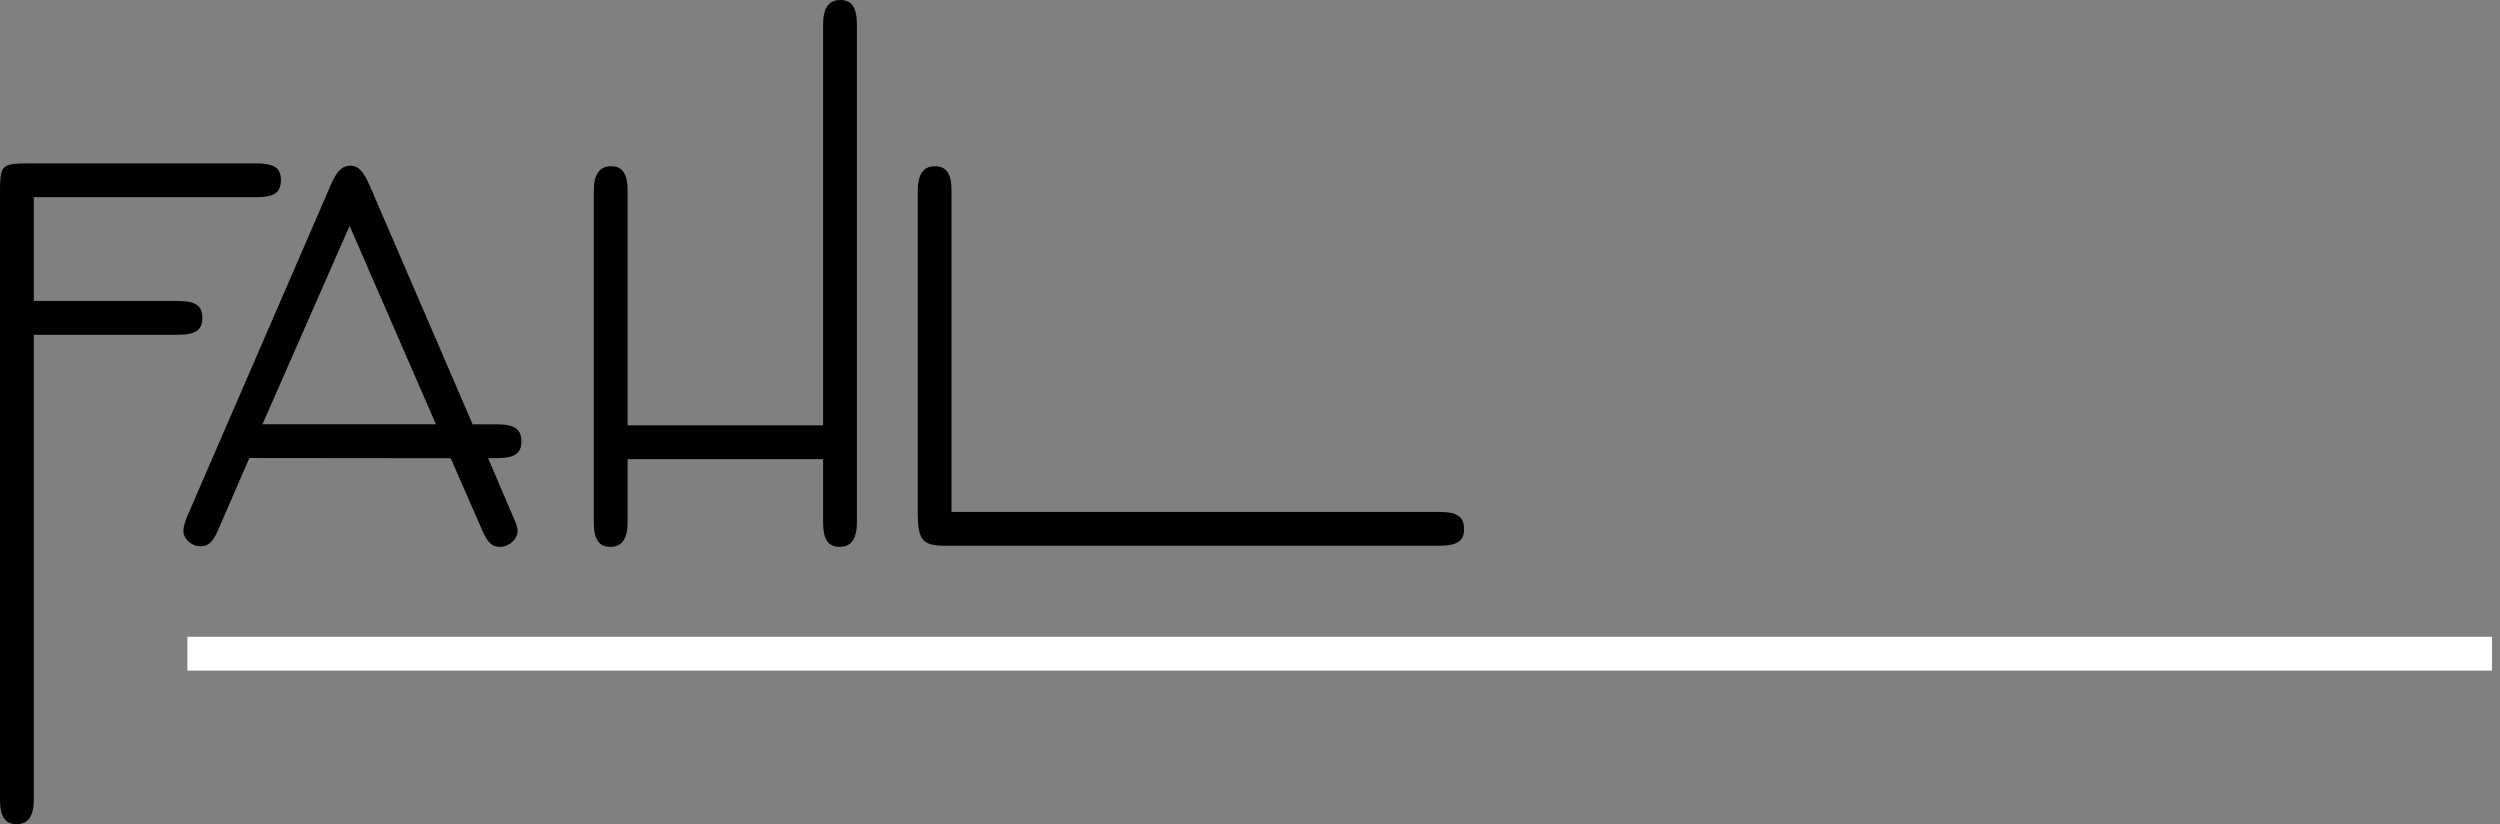 <svg fill="none" xmlns="http://www.w3.org/2000/svg" viewBox="0 0 182 60">
  <rect x="0" y="0" width="182" height="60" fill="#808080" stroke="none"/>
  <path fill-rule="evenodd" clip-rule="evenodd" d="M69.273 37.267v-23.37c0-1.252-.376-1.795-1.21-1.795-.835 0-1.252.585-1.252 1.795v23.37c0 2.086.334 2.462 2.044 2.462h35.892c1.336 0 1.836-.333 1.836-1.21 0-.918-.5-1.252-1.836-1.252H69.273ZM2.462 14.357h16.192c1.294 0 1.795-.334 1.795-1.252 0-.877-.5-1.21-1.795-1.21H2.462C0 11.894 0 11.894 0 14.315v43.89C0 59.457.376 60 1.21 60c.835 0 1.252-.584 1.252-1.795V24.372h10.475c1.294 0 1.795-.334 1.795-1.21 0-.919-.5-1.252-1.795-1.252H2.462v-7.553ZM59.921 33.425v4.593c0 1.252.376 1.795 1.21 1.795.835 0 1.252-.585 1.252-1.795V1.795C62.383.543 62.008 0 61.173 0c-.834 0-1.252.584-1.252 1.795v29.168h-14.23V13.898c0-1.252-.376-1.795-1.21-1.795-.835 0-1.253.584-1.253 1.795v24.12c0 1.253.376 1.795 1.21 1.795.835 0 1.253-.584 1.253-1.794v-4.594h14.23Z" fill="#000"/>
  <path d="M181.42 46.358H13.642v2.462H181.42v-2.462Z" fill="#fff"/>
  <path fill-rule="evenodd" clip-rule="evenodd" d="m34.408 30.89-7.453-17.285c-.5-1.168-.876-1.544-1.46-1.544-.585 0-.96.376-1.42 1.419L13.642 37.56c-.167.375-.292.834-.292 1.084 0 .585.584 1.127 1.252 1.127.543 0 .876-.292 1.252-1.127l2.3-5.3 14.657.015 2.24 5.118c.417 1.002.751 1.335 1.335 1.335.668 0 1.294-.542 1.294-1.168 0-.25-.084-.502-.334-1.044l-1.81-4.248h.625c1.294 0 1.795-.333 1.795-1.21 0-.918-.502-1.252-1.795-1.252h-1.753Zm-8.956-14.447 6.285 14.446-12.629-.003 6.344-14.443Z" fill="#000"/>
</svg>
